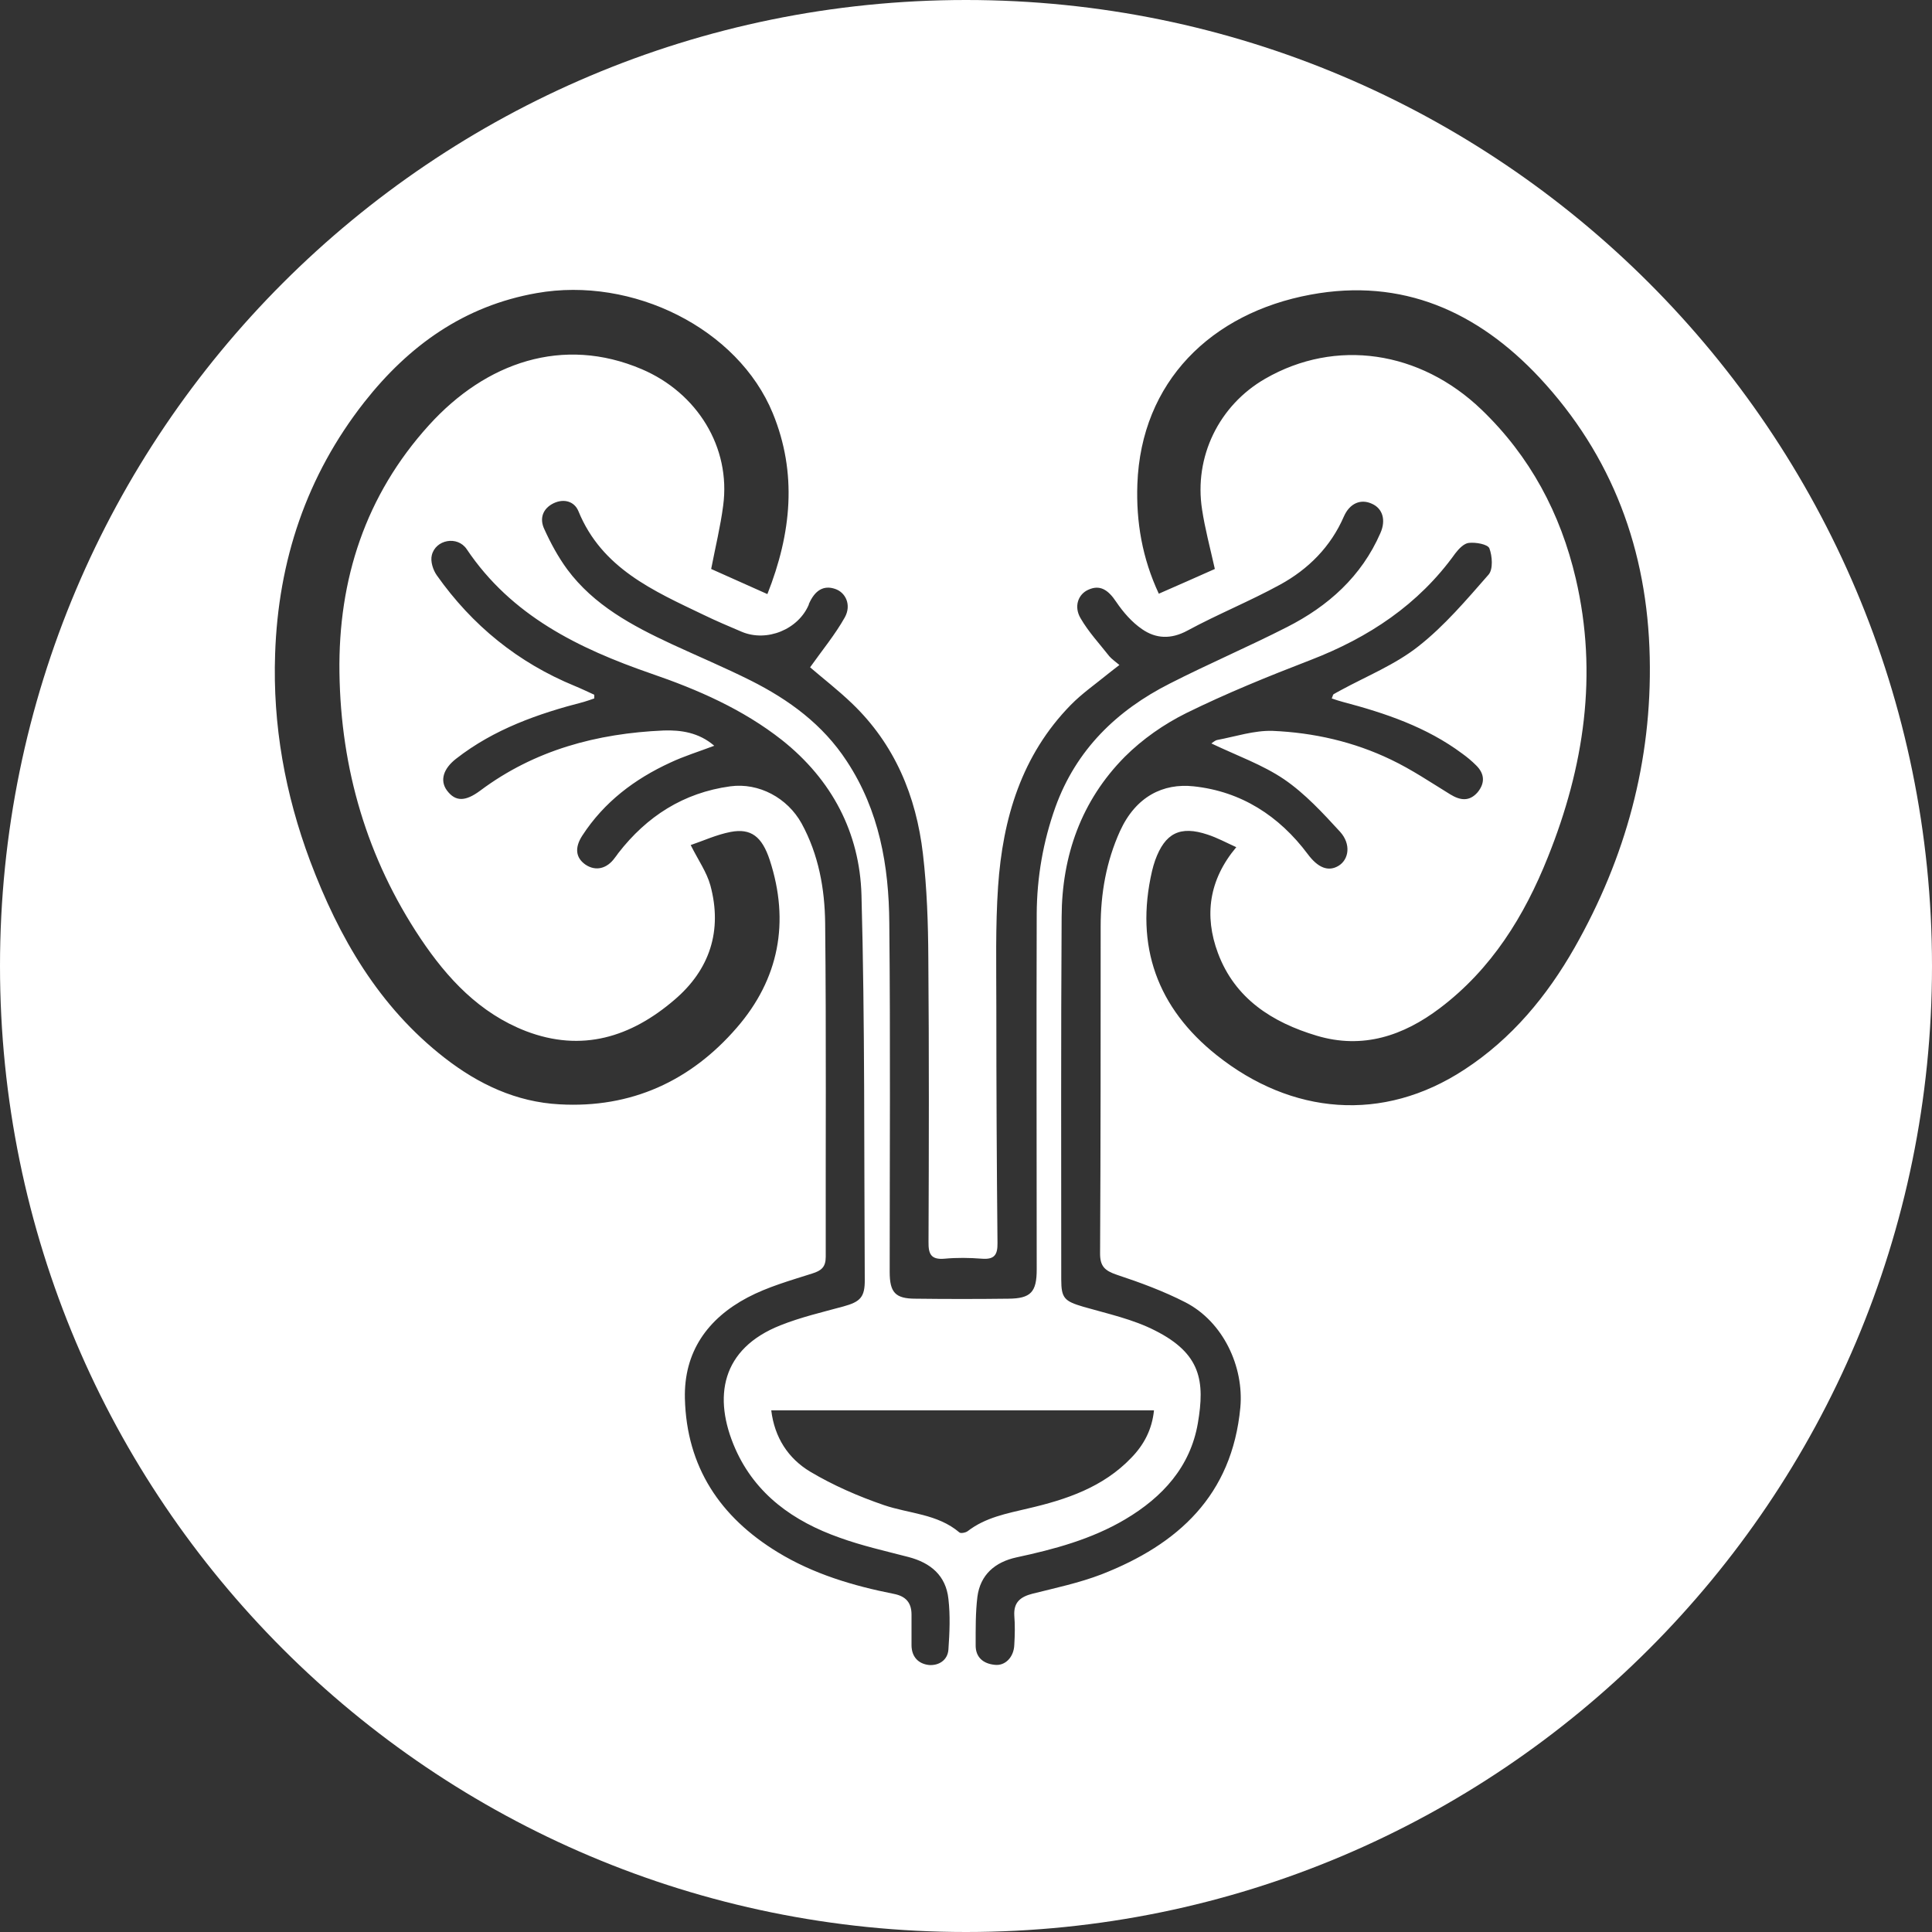 <?xml version="1.0" encoding="UTF-8"?>
<svg id="Layer_2" data-name="Layer 2" xmlns="http://www.w3.org/2000/svg" viewBox="0 0 100 100">
  <rect x="0" y="0" width="100" height="100" fill="#333333" stroke="none"/>
  <defs>
    <style>
      .cls-1 {
        fill: #fff;
      }
    </style>
  </defs>
  <g id="Layer_1-2" data-name="Layer 1">
    <path class="cls-1" d="m50,0C22.39,0,0,22.38,0,50s22.39,50,50,50,50-22.39,50-50S77.61,0,50,0Zm-8.14,31.28c.31-.73.77-1,1.36-.8.55.18.86.83.51,1.47-.5.89-1.16,1.69-1.8,2.59.65.56,1.44,1.17,2.16,1.86,2.22,2.12,3.33,4.8,3.68,7.79.21,1.79.27,3.61.28,5.41.04,4.9.03,9.79.01,14.69-.01.63.14.92.83.86.64-.06,1.29-.05,1.93,0,.64.05.82-.19.81-.81-.04-4.09-.06-8.17-.06-12.25,0-2.07-.05-4.14.09-6.2.24-3.52,1.21-6.8,3.77-9.41.58-.59,1.27-1.07,1.92-1.6.17-.14.36-.28.59-.46-.21-.18-.39-.3-.52-.45-.51-.65-1.08-1.26-1.49-1.97-.36-.61-.12-1.24.39-1.47.6-.28,1.03-.02,1.46.63.36.53.81,1.05,1.34,1.41.71.49,1.49.53,2.34.07,1.57-.85,3.23-1.52,4.8-2.38,1.46-.8,2.62-1.96,3.3-3.53.3-.68.87-.92,1.44-.66.56.24.75.84.45,1.52-.98,2.25-2.71,3.79-4.84,4.87-2,1.02-4.06,1.9-6.06,2.92-2.75,1.39-4.85,3.43-5.92,6.39-.64,1.79-.96,3.64-.97,5.53-.02,6.14,0,12.28,0,18.41,0,1.17-.31,1.5-1.46,1.51-1.61.02-3.21.02-4.81,0-1.05,0-1.34-.32-1.34-1.39,0-6.02.04-12.03-.02-18.05-.02-2.96-.52-5.83-2.2-8.38-1.24-1.9-2.99-3.18-4.98-4.18-1.34-.67-2.72-1.25-4.08-1.88-2.04-.95-4.03-2.01-5.41-3.87-.47-.64-.86-1.36-1.19-2.09-.25-.53-.09-1.05.48-1.33.54-.26,1.08-.1,1.29.41,1.21,2.96,3.88,4.12,6.49,5.37.64.31,1.3.59,1.96.87,1.3.55,2.94-.12,3.48-1.42Zm-12.9,25.88c-2.24-.12-4.19-1.04-5.94-2.4-3.41-2.65-5.48-6.24-6.97-10.2-1.29-3.45-1.94-7.03-1.81-10.71.16-4.82,1.62-9.22,4.62-13.04,2.3-2.92,5.16-4.98,8.92-5.64,4.97-.88,10.42,1.84,12.22,6.22,1.27,3.1.97,6.2-.28,9.36-1.02-.46-2.01-.9-2.91-1.3.22-1.14.48-2.2.62-3.27.41-3.03-1.35-5.85-4.21-7.07-4.08-1.74-8.07-.36-11.02,2.9-3.28,3.62-4.7,7.98-4.63,12.81.07,4.97,1.42,9.6,4.2,13.76,1.38,2.06,3.05,3.86,5.45,4.79,2.9,1.11,5.44.31,7.69-1.62,1.83-1.56,2.49-3.58,1.86-5.92-.19-.69-.63-1.31-1.02-2.09.65-.22,1.34-.54,2.07-.68,1.05-.2,1.62.24,2.02,1.45,1.05,3.21.48,6.17-1.71,8.69-2.38,2.75-5.46,4.17-9.17,3.96Zm20.13,28.22c-.04.56-.51.84-1.01.8-.54-.06-.9-.42-.9-1.03v-1.58c0-.62-.3-.95-.91-1.07-2.12-.42-4.17-1.03-6.02-2.16-2.98-1.82-4.71-4.41-4.8-7.95-.06-2.42,1.18-4.14,3.24-5.23,1.04-.55,2.21-.88,3.34-1.24.48-.15.71-.33.71-.87-.01-5.75.03-11.51-.03-17.26-.02-1.79-.34-3.56-1.22-5.17-.73-1.32-2.21-2.12-3.69-1.92-2.42.33-4.32,1.55-5.8,3.46-.05.08-.11.15-.17.23-.41.58-1,.72-1.53.36-.5-.35-.57-.87-.16-1.5,1.13-1.74,2.71-2.93,4.56-3.78.7-.33,1.45-.56,2.27-.87-.8-.69-1.73-.82-2.62-.79-3.45.15-6.68,1.01-9.49,3.11-.78.58-1.29.58-1.73-.01-.37-.51-.19-1.12.48-1.64,1.96-1.53,4.24-2.33,6.61-2.94.18-.05.36-.12.54-.18v-.19c-.33-.15-.66-.31-1-.45-2.95-1.21-5.32-3.14-7.15-5.73-.2-.28-.34-.73-.26-1.04.19-.81,1.33-1.03,1.81-.31,2.31,3.44,5.78,5.13,9.53,6.43,2.42.83,4.76,1.85,6.79,3.45,2.58,2.05,4.02,4.79,4.11,8.02.18,6.63.13,13.26.17,19.9.01.91-.23,1.15-1.1,1.39-1.1.3-2.22.56-3.27.98-3.05,1.21-3.51,3.71-2.33,6.39,1.05,2.37,3.02,3.76,5.4,4.6,1.16.42,2.37.69,3.56,1,1.15.3,1.94.96,2.07,2.17.1.86.06,1.75,0,2.62Zm.57-6.06c-1.14-.97-2.61-.97-3.92-1.42-1.31-.45-2.62-1.02-3.81-1.73-1.13-.68-1.84-1.76-2.01-3.17h19.81c-.1.98-.51,1.77-1.17,2.45-1.46,1.53-3.37,2.17-5.36,2.63-1.09.26-2.19.46-3.11,1.17-.1.08-.36.13-.43.07Zm14.54-6.47c-.43,4.55-3.22,7.09-7.19,8.64-1.15.44-2.37.7-3.57,1-.62.16-.98.44-.94,1.13.04.5.03,1,0,1.51-.02.64-.47,1.11-1.02,1.04-.59-.06-.99-.39-.98-1.02,0-.84-.01-1.68.09-2.5.15-1.15.92-1.8,2.02-2.04,1.96-.42,3.89-.94,5.63-1.97,1.94-1.15,3.37-2.72,3.76-4.97.37-2.17.17-3.6-2.21-4.8-1.15-.59-2.46-.87-3.71-1.23-.98-.29-1.15-.44-1.15-1.41,0-6.25-.02-12.51.02-18.77.01-3.17,1.02-6.02,3.27-8.29.91-.91,2.03-1.69,3.18-2.26,2.09-1.03,4.26-1.91,6.44-2.75,3-1.16,5.58-2.86,7.48-5.51.18-.24.46-.53.71-.55.36-.04.97.07,1.06.28.15.4.2,1.08-.04,1.36-1.14,1.3-2.28,2.65-3.63,3.71-1.2.95-2.67,1.54-4.03,2.28-.12.07-.25.13-.36.2-.04.02-.04.09-.1.22.2.07.38.13.57.18,2.2.58,4.34,1.3,6.19,2.68.25.18.49.38.71.6.44.43.48.91.08,1.4-.43.49-.9.42-1.41.11-1.01-.62-2-1.29-3.07-1.8-1.93-.93-4.01-1.4-6.13-1.49-.95-.03-1.91.29-2.86.47-.12.02-.23.13-.31.18,1.34.64,2.65,1.1,3.77,1.86,1.08.74,2,1.74,2.89,2.71.58.64.46,1.43-.07,1.76-.54.33-1.08.1-1.6-.6-1.48-1.98-3.45-3.25-5.91-3.51-1.57-.17-2.99.52-3.81,2.32-.71,1.57-1,3.22-1,4.93,0,5.63,0,11.27-.03,16.9-.01.7.25.92.86,1.13,1.21.4,2.43.85,3.56,1.43,1.96,1.01,3.03,3.34,2.84,5.44Zm17.3-23.8c-1.43,2.51-3.25,4.71-5.7,6.31-4.24,2.78-8.96,2.33-12.82-.74-3.07-2.44-4.25-5.65-3.35-9.54.04-.18.1-.37.16-.55.51-1.41,1.29-1.81,2.72-1.33.49.16.95.41,1.48.65-1.42,1.69-1.67,3.55-.95,5.48.88,2.36,2.81,3.59,5.12,4.28,2.38.71,4.48,0,6.37-1.43,2.67-2.02,4.37-4.76,5.59-7.82,1.87-4.66,2.6-9.46,1.44-14.42-.79-3.37-2.36-6.32-4.88-8.74-3.18-3.05-7.54-3.7-11.19-1.6-2.4,1.38-3.7,4.05-3.27,6.78.15.99.41,1.95.66,3.07-.91.41-1.88.83-2.9,1.28-.86-1.84-1.18-3.72-1.11-5.67.19-5.3,3.82-8.86,8.97-9.81,4.74-.88,8.64.88,11.83,4.28,3.79,4.06,5.6,8.95,5.72,14.49.12,5.38-1.25,10.38-3.89,15.03Z"/>
  </g>
</svg>